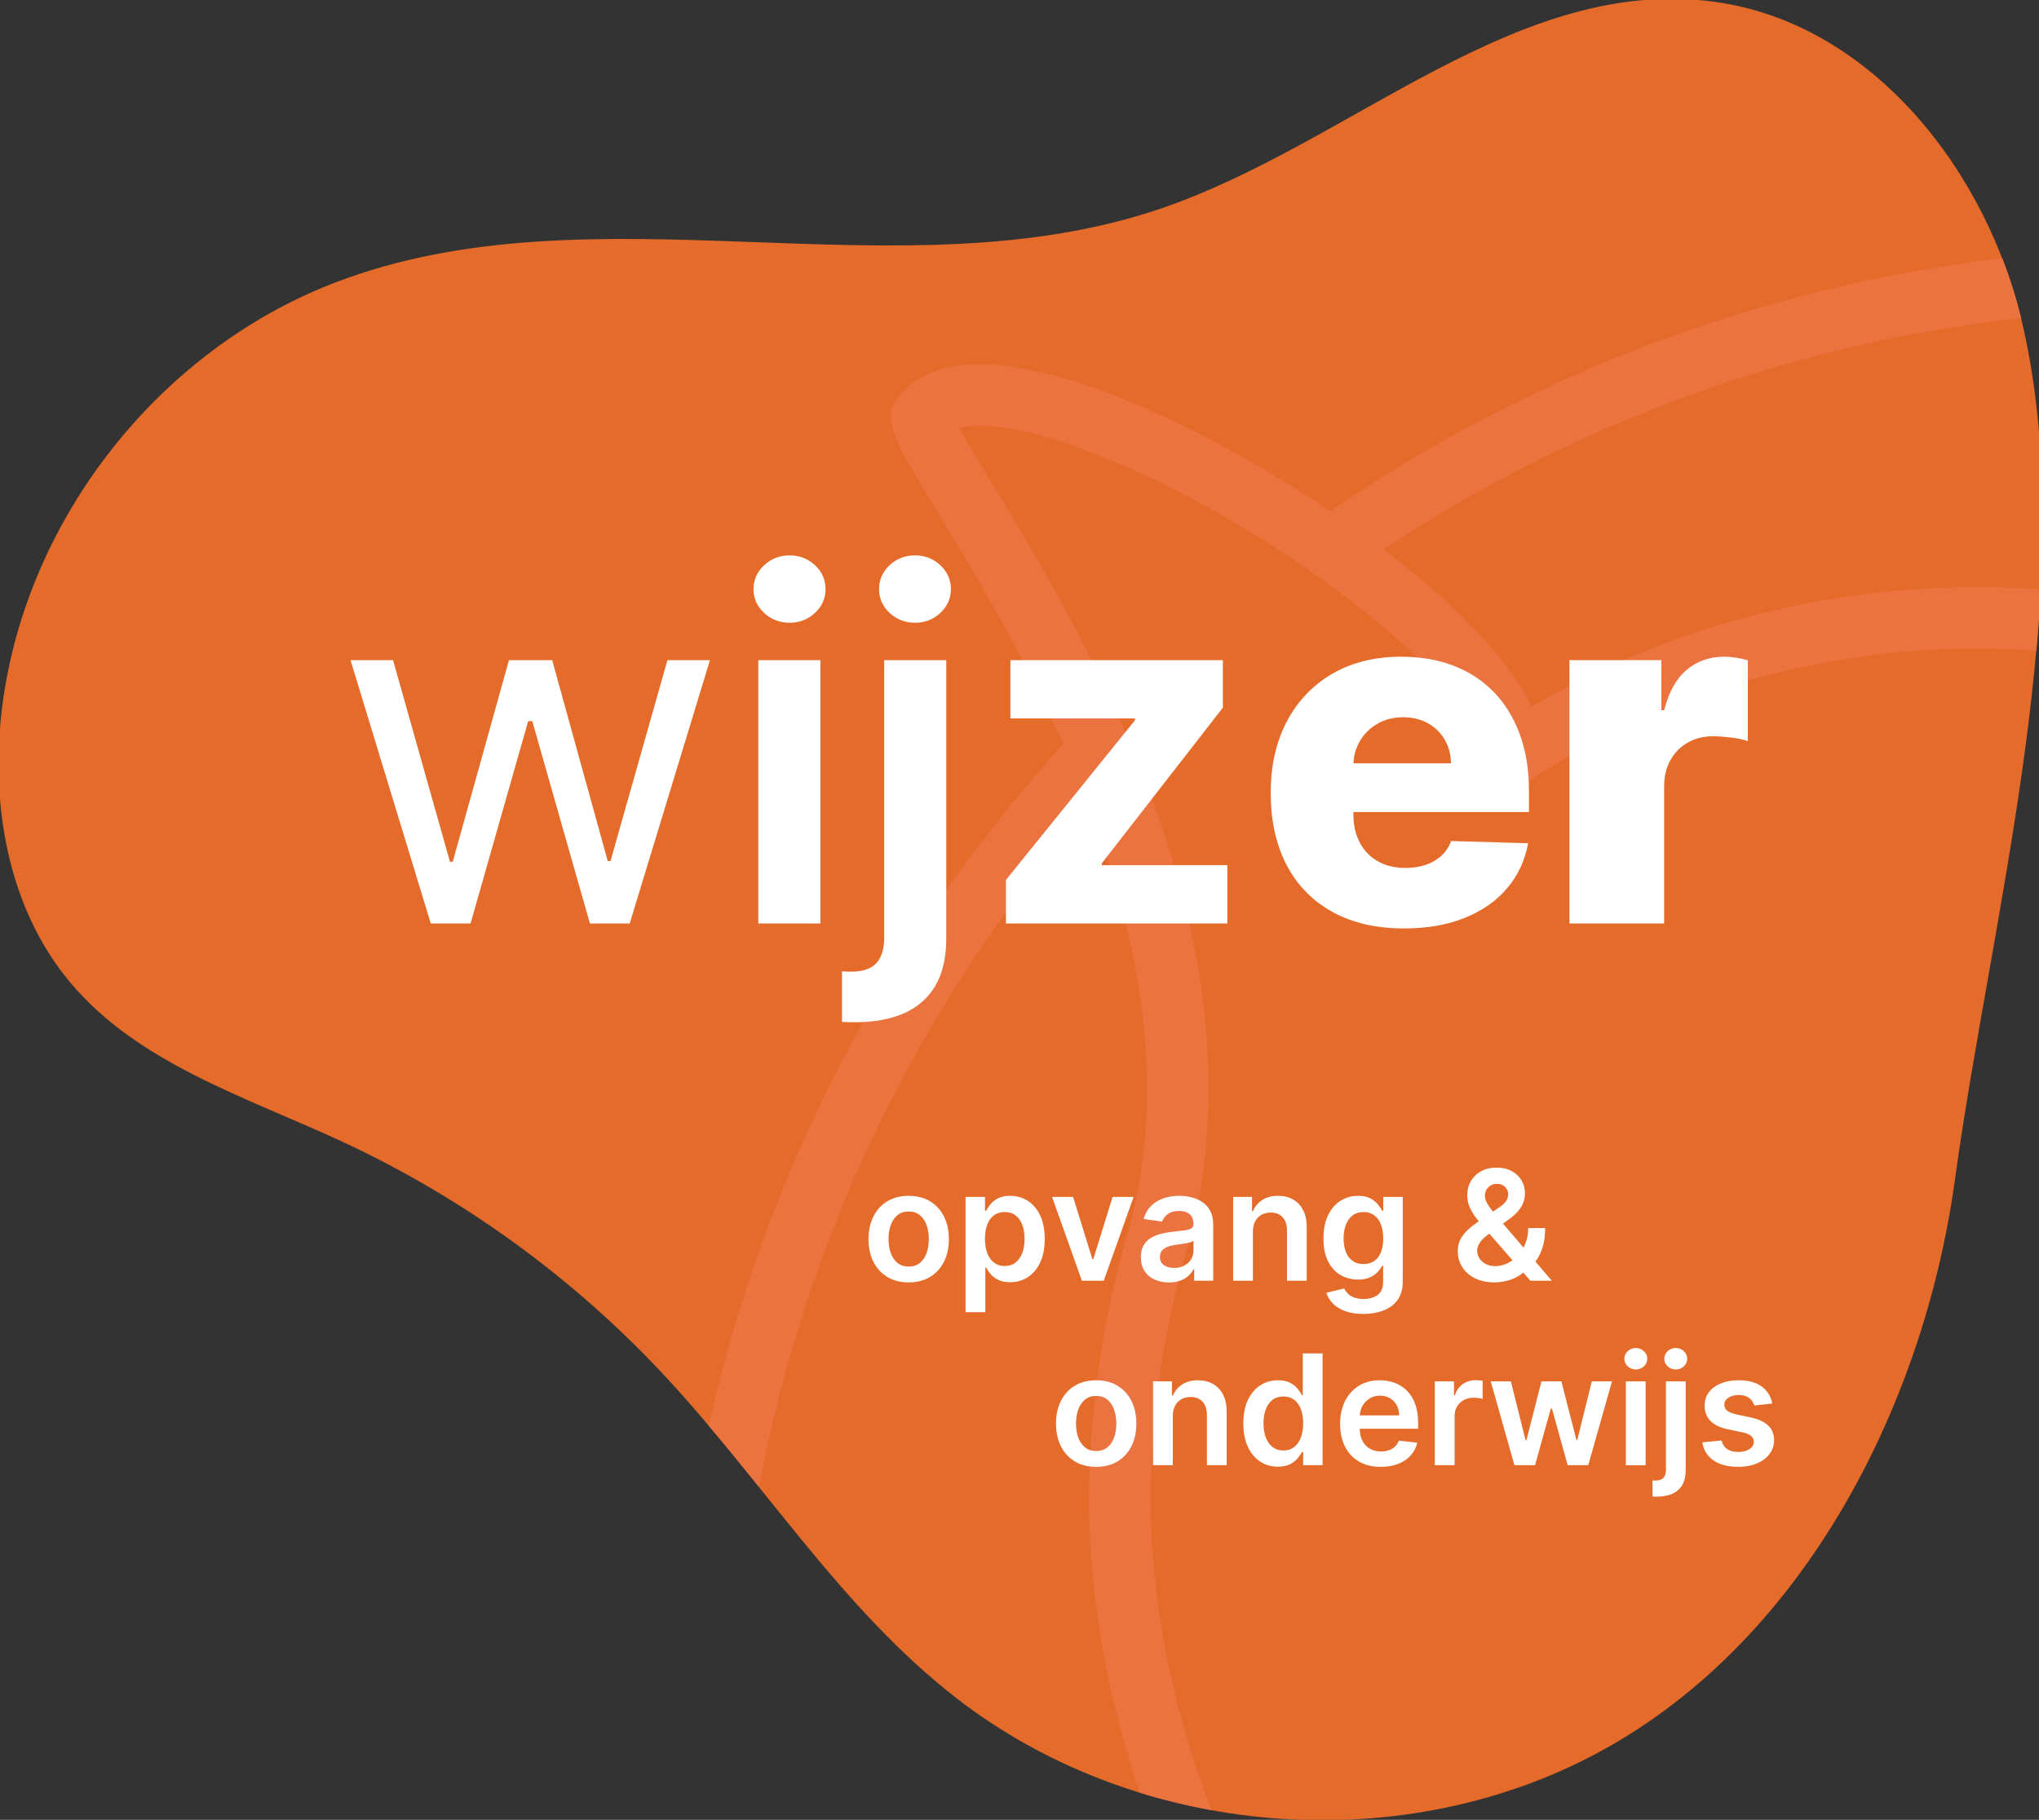 <svg width="522" height="466" viewBox="0 0 522 466" fill="none" xmlns="http://www.w3.org/2000/svg">
<rect x="0" y="0" width="522" height="466" fill="#333333" stroke="none"/>
<g clip-path="url(#clip0_1_2)">
<path d="M517.992 83.924C509.083 44.195 479.493 6.153 439.172 0.493C388.476 -6.625 345.956 36.637 297.544 53.28C229.96 76.513 152.127 46.713 85.467 72.477C40.753 89.759 6.99 132.625 0.668 180.143C-2.658 205.141 1.768 232.241 17.97 251.567C35.44 272.404 63.049 280.916 87.707 292.38C118.305 306.605 146.149 326.731 169.256 351.323C195.136 378.868 215.315 412.097 245.26 435.156C289.784 469.441 354.029 475.903 404.489 451.17C460.095 423.917 492.368 361.295 500.493 301.993C509.767 234.315 532.985 150.779 517.992 83.924Z" fill="#e46b2a"/>
<path d="M512.595 66.116C450.912 73.497 392.255 95.516 340.595 130.873C340.595 130.873 340.579 130.873 340.579 130.891C320.044 117.023 297.224 105.151 278.6 98.813C254.675 90.68 238.44 91.48 230.321 101.199C225.38 107.109 228.823 112.787 240.259 131.585C249.019 145.984 261.489 166.56 272.193 190.521C258.011 206.167 245.219 222.811 233.907 240.253C227.111 250.74 220.848 261.489 215.14 272.527C203.276 295.399 193.765 319.393 186.72 344.152C184.759 351.052 183 358.017 181.427 365.033C185.784 370.197 190.048 375.452 194.289 380.724C206.421 316.555 235.392 256.619 278.884 206.717C291.461 239.772 298.973 277.688 289.124 314.445C289 314.729 288.893 315.012 288.804 315.315C282.149 338.067 278.761 361.919 278.761 386.162C279.257 410.617 283.671 435.116 291.824 459.052C297.844 460.912 303.983 462.387 310.188 463.513C309.289 461.216 308.417 458.903 307.591 456.56C299.456 433.509 295.048 409.888 294.532 386.36V386.162C294.532 363.787 297.6 341.785 303.628 320.781C303.789 320.425 303.933 320.052 304.04 319.679C316.707 273.895 305.201 227.456 288.821 189.133C288.733 188.92 288.643 188.705 288.539 188.491C277.065 161.845 263.292 139.149 253.729 123.413C250.749 118.52 247.485 113.163 245.575 109.6C249.928 108.425 258.617 108.64 273.532 113.696C293.461 120.496 315.959 132.744 335.119 146.021C335.673 146.555 336.315 146.981 336.975 147.319C361.007 164.283 379.328 182.705 379.739 193.529C379.917 196.325 381.559 198.815 384.073 200.079C386.591 201.324 389.587 201.165 391.924 199.616C425.555 177.669 465.215 166.044 506.659 166.044C511.601 166.044 516.491 166.237 521.333 166.584C521.801 161.333 522.188 156.103 522.46 150.907C517.244 150.535 511.98 150.328 506.659 150.328H506.641C465.733 150.328 426.392 160.881 392.173 180.944C386.001 168.272 371.675 153.977 354.208 140.645C403.424 108.053 459.035 87.916 517.425 81.401C516.152 76.244 514.539 71.127 512.595 66.116Z" fill="#EA733F"/>
<path d="M120.467 236.475L135.219 184.669H136.272L151.023 236.475H161.208L181.755 169.04H170.867L156.292 220.493H155.589L141.364 169.04H130.301L115.901 220.669H115.199L100.623 169.04H89.735L110.281 236.475H120.467ZM210.028 169.04H194.135V236.475H210.028V169.04ZM208.645 156.944C210.445 155.261 211.345 153.235 211.345 150.864C211.345 148.464 210.445 146.423 208.645 144.74C206.845 143.057 204.672 142.215 202.127 142.215C199.608 142.215 197.443 143.057 195.628 144.74C193.813 146.423 192.907 148.464 192.907 150.864C192.907 153.235 193.813 155.261 195.628 156.944C197.443 158.628 199.608 159.469 202.127 159.469C204.672 159.469 206.845 158.628 208.645 156.944ZM226.36 240.119C226.36 242.957 225.701 245.116 224.384 246.595C223.068 248.072 220.887 248.812 217.843 248.812C217.463 248.812 217.097 248.804 216.745 248.789C216.395 248.775 215.999 248.752 215.56 248.724V261.675C216.145 261.704 216.687 261.725 217.184 261.741C217.683 261.755 218.223 261.763 218.809 261.763C223.784 261.763 228.013 260.987 231.497 259.436C234.98 257.884 237.643 255.528 239.487 252.368C241.331 249.207 242.253 245.196 242.253 240.339V169.04H226.36V240.119ZM240.739 156.944C242.539 155.261 243.439 153.235 243.439 150.864C243.439 148.464 242.539 146.423 240.739 144.74C238.939 143.057 236.78 142.215 234.263 142.215C231.716 142.215 229.543 143.057 227.743 144.74C225.943 146.423 225.043 148.464 225.043 150.864C225.043 153.235 225.943 155.261 227.743 156.944C229.543 158.628 231.716 159.469 234.263 159.469C236.78 159.469 238.939 158.628 240.739 156.944ZM314.209 236.475V221.548H282.072V221.065L313.068 181.201V169.04H258.672V183.967H290.545V184.449L257.531 225.323V236.475H314.209ZM374.971 235.048C379.449 233.248 383.071 230.716 385.837 227.452C388.603 224.189 390.396 220.348 391.215 215.928L371.503 215.357C370.947 216.851 370.112 218.109 369 219.133C367.888 220.157 366.556 220.933 365.005 221.46C363.453 221.987 361.727 222.251 359.824 222.251C357.073 222.251 354.703 221.68 352.712 220.537C350.721 219.396 349.185 217.793 348.103 215.731C347.019 213.667 346.479 211.26 346.479 208.508V195.82C346.536 193.509 347.121 191.437 348.235 189.608C349.347 187.78 350.853 186.331 352.756 185.261C354.659 184.193 356.809 183.66 359.209 183.66C361.581 183.66 363.68 184.164 365.511 185.175C367.339 186.184 368.781 187.581 369.835 189.367C370.888 191.152 371.429 193.187 371.459 195.469H332.824V207.937H391.435V202.581C391.435 197.049 390.629 192.14 389.02 187.852C387.409 183.565 385.156 179.957 382.259 177.031C379.361 174.104 375.921 171.893 371.941 170.401C367.961 168.908 363.571 168.161 358.771 168.161C351.98 168.161 346.083 169.619 341.079 172.531C336.073 175.443 332.195 179.511 329.444 184.735C326.692 189.96 325.317 196.055 325.317 203.02C325.317 210.192 326.685 216.375 329.421 221.569C332.159 226.765 336.08 230.76 341.188 233.555C346.295 236.351 352.376 237.748 359.429 237.748C365.312 237.748 370.493 236.848 374.971 235.048ZM426.031 236.475V201.352C426.031 198.777 426.571 196.531 427.655 194.613C428.737 192.696 430.223 191.204 432.111 190.135C433.999 189.067 436.128 188.533 438.499 188.533C439.756 188.533 441.264 188.636 443.02 188.84C444.776 189.045 446.255 189.352 447.455 189.761V169.084C446.489 168.792 445.485 168.564 444.447 168.403C443.408 168.243 442.361 168.161 441.308 168.161C437.708 168.161 434.569 169.259 431.891 171.455C429.213 173.649 427.259 177.117 426.031 181.86H425.328V169.04H401.796V236.475H426.031Z" fill="white"/>
<path d="M286.08 374.228C287.617 373.305 288.808 372.015 289.651 370.356C290.495 368.697 290.916 366.76 290.916 364.541C290.916 362.324 290.495 360.381 289.651 358.713C288.808 357.045 287.617 355.751 286.08 354.828C284.543 353.905 282.725 353.444 280.629 353.444C278.532 353.444 276.715 353.905 275.177 354.828C273.64 355.751 272.449 357.045 271.607 358.713C270.763 360.381 270.341 362.324 270.341 364.541C270.341 366.76 270.763 368.697 271.607 370.356C272.449 372.015 273.64 373.305 275.177 374.228C276.715 375.151 278.532 375.612 280.629 375.612C282.725 375.612 284.543 375.151 286.08 374.228ZM277.756 370.615C276.988 369.985 276.415 369.14 276.037 368.077C275.66 367.016 275.471 365.832 275.471 364.528C275.471 363.213 275.66 362.024 276.037 360.956C276.415 359.889 276.988 359.04 277.756 358.405C278.525 357.772 279.492 357.455 280.657 357.455C281.793 357.455 282.744 357.772 283.508 358.405C284.272 359.04 284.843 359.889 285.22 360.956C285.597 362.024 285.787 363.213 285.787 364.528C285.787 365.832 285.597 367.016 285.22 368.077C284.843 369.14 284.272 369.985 283.508 370.615C282.744 371.244 281.793 371.558 280.657 371.558C279.492 371.558 278.525 371.244 277.756 370.615ZM300.832 359.97C301.219 359.244 301.755 358.688 302.44 358.301C303.125 357.915 303.909 357.721 304.795 357.721C306.1 357.721 307.123 358.127 307.863 358.937C308.604 359.748 308.975 360.87 308.975 362.305V375.192H314.033V361.523C314.043 359.808 313.743 358.349 313.132 357.148C312.523 355.945 311.665 355.028 310.56 354.395C309.456 353.762 308.164 353.444 306.681 353.444C305.079 353.444 303.735 353.799 302.649 354.507C301.564 355.215 300.775 356.169 300.28 357.372H300.029V353.724H295.192V375.192H300.252V362.613C300.252 361.579 300.445 360.699 300.832 359.97ZM330.22 374.955C331.031 374.545 331.683 374.05 332.176 373.467C332.671 372.884 333.048 372.332 333.308 371.809H333.616V375.192H338.592V346.567H333.519V357.274H333.308C333.048 356.752 332.68 356.195 332.204 355.603C331.729 355.012 331.087 354.504 330.276 354.08C329.465 353.656 328.431 353.444 327.172 353.444C325.523 353.444 324.028 353.865 322.685 354.709C321.344 355.552 320.279 356.796 319.492 358.441C318.704 360.085 318.311 362.1 318.311 364.485C318.311 366.844 318.697 368.846 319.471 370.496C320.244 372.145 321.297 373.404 322.629 374.269C323.963 375.136 325.472 375.569 327.159 375.569C328.388 375.569 329.409 375.365 330.22 374.955ZM325.768 370.517C325.008 369.916 324.435 369.092 324.048 368.043C323.661 366.995 323.468 365.8 323.468 364.457C323.468 363.125 323.66 361.941 324.041 360.908C324.424 359.874 324.992 359.063 325.747 358.476C326.501 357.888 327.443 357.595 328.571 357.595C329.66 357.595 330.58 357.88 331.331 358.448C332.08 359.016 332.649 359.813 333.036 360.837C333.423 361.863 333.616 363.069 333.616 364.457C333.616 365.846 333.42 367.063 333.029 368.105C332.637 369.149 332.064 369.963 331.309 370.545C330.555 371.128 329.641 371.419 328.571 371.419C327.461 371.419 326.527 371.119 325.768 370.517ZM357.951 374.849C359.245 374.343 360.311 373.625 361.144 372.697C361.977 371.77 362.544 370.682 362.843 369.433L358.119 368.903C357.895 369.508 357.564 370.016 357.125 370.427C356.688 370.836 356.171 371.146 355.575 371.356C354.977 371.565 354.312 371.67 353.576 371.67C352.476 371.67 351.516 371.435 350.696 370.964C349.876 370.493 349.237 369.813 348.781 368.924C348.324 368.033 348.096 366.964 348.096 365.716V362.739C348.105 361.779 348.327 360.896 348.76 360.089C349.193 359.284 349.801 358.632 350.584 358.133C351.367 357.635 352.276 357.385 353.309 357.385C354.279 357.385 355.129 357.604 355.861 358.043C356.592 358.48 357.163 359.079 357.573 359.839C357.983 360.597 358.192 361.463 358.201 362.431H345.455V365.841H363.052V364.291C363.052 362.408 362.791 360.784 362.269 359.419C361.748 358.055 361.032 356.929 360.124 356.044C359.215 355.158 358.172 354.504 356.993 354.08C355.815 353.656 354.563 353.444 353.24 353.444C351.189 353.444 349.405 353.912 347.887 354.848C346.368 355.785 345.187 357.089 344.344 358.763C343.5 360.435 343.079 362.375 343.079 364.584C343.079 366.829 343.497 368.779 344.336 370.433C345.175 372.087 346.375 373.364 347.936 374.263C349.496 375.163 351.353 375.612 353.505 375.612C355.173 375.612 356.655 375.357 357.951 374.849ZM372.389 375.192V362.57C372.389 361.657 372.599 360.852 373.017 360.153C373.437 359.455 374.012 358.907 374.744 358.511C375.476 358.115 376.303 357.916 377.225 357.916C377.653 357.916 378.099 357.946 378.56 358.008C379.021 358.068 379.359 358.136 379.573 358.211V353.556C379.34 353.509 379.049 353.475 378.7 353.451C378.351 353.428 378.036 353.416 377.756 353.416C376.527 353.416 375.433 353.753 374.479 354.429C373.523 355.105 372.851 356.063 372.459 357.301H372.235V353.724H367.329V375.192H372.389ZM392.991 375.192L397.016 360.684H397.309L401.335 375.192H406.604L412.684 353.724H407.513L403.795 368.735H403.585L399.728 353.724H394.625L390.768 368.819H390.572L386.799 353.724H381.641L387.707 375.192H392.991ZM421.295 353.724H416.235V375.193H421.295V353.724ZM420.855 349.872C421.427 349.337 421.713 348.692 421.713 347.937C421.713 347.174 421.427 346.523 420.855 345.987C420.281 345.451 419.589 345.182 418.779 345.182C417.977 345.182 417.288 345.451 416.709 345.987C416.132 346.523 415.844 347.174 415.844 347.937C415.844 348.692 416.132 349.337 416.709 349.872C417.288 350.408 417.977 350.676 418.779 350.676C419.589 350.676 420.281 350.408 420.855 349.872ZM426.493 376.352C426.493 377.256 426.284 377.944 425.865 378.415C425.445 378.884 424.751 379.12 423.783 379.12C423.661 379.12 423.545 379.117 423.433 379.113C423.321 379.108 423.195 379.101 423.056 379.092V383.216C423.241 383.224 423.415 383.232 423.572 383.236C423.731 383.241 423.903 383.244 424.089 383.244C425.673 383.244 427.02 382.996 428.129 382.503C429.239 382.008 430.087 381.258 430.673 380.252C431.26 379.245 431.553 377.969 431.553 376.423V353.724H426.493V376.352ZM431.072 349.872C431.644 349.337 431.931 348.692 431.931 347.937C431.931 347.174 431.644 346.523 431.072 345.987C430.499 345.451 429.811 345.182 429.009 345.182C428.199 345.182 427.507 345.451 426.935 345.987C426.361 346.523 426.075 347.174 426.075 347.937C426.075 348.692 426.361 349.337 426.935 349.872C427.507 350.408 428.199 350.676 429.009 350.676C429.811 350.676 430.499 350.408 431.072 349.872ZM451.031 355.051C449.581 353.98 447.6 353.444 445.084 353.444C443.369 353.444 441.857 353.712 440.548 354.248C439.239 354.784 438.219 355.539 437.487 356.512C436.755 357.485 436.395 358.635 436.404 359.957C436.395 361.523 436.884 362.816 437.871 363.836C438.859 364.856 440.383 365.581 442.441 366.009L446.104 366.779C447.092 366.992 447.821 367.3 448.292 367.7C448.761 368.101 448.997 368.609 448.997 369.224C448.997 369.951 448.632 370.562 447.9 371.055C447.168 371.55 446.201 371.796 445 371.796C443.835 371.796 442.889 371.55 442.163 371.055C441.436 370.562 440.96 369.829 440.736 368.862L435.803 369.336C436.111 371.312 437.065 372.851 438.668 373.956C440.271 375.06 442.385 375.612 445.013 375.612C446.803 375.612 448.387 375.323 449.765 374.745C451.145 374.168 452.224 373.364 453.001 372.335C453.78 371.304 454.173 370.115 454.183 368.763C454.173 367.225 453.672 365.981 452.68 365.031C451.688 364.08 450.176 363.387 448.144 362.948L444.483 362.165C443.392 361.915 442.612 361.592 442.141 361.201C441.671 360.809 441.44 360.303 441.449 359.677C441.44 358.951 441.792 358.358 442.505 357.903C443.217 357.446 444.1 357.217 445.153 357.217C445.936 357.217 446.597 357.344 447.139 357.595C447.679 357.846 448.109 358.177 448.431 358.588C448.752 358.997 448.979 359.436 449.109 359.901L453.721 359.399C453.376 357.572 452.48 356.123 451.031 355.051Z" fill="white"/>
<path d="M238.08 326.996C239.617 326.073 240.808 324.783 241.651 323.124C242.495 321.465 242.916 319.528 242.916 317.309C242.916 315.092 242.495 313.149 241.651 311.481C240.808 309.813 239.617 308.519 238.08 307.596C236.543 306.673 234.725 306.212 232.629 306.212C230.532 306.212 228.715 306.673 227.177 307.596C225.64 308.519 224.449 309.813 223.607 311.481C222.763 313.149 222.341 315.092 222.341 317.309C222.341 319.528 222.763 321.465 223.607 323.124C224.449 324.783 225.64 326.073 227.177 326.996C228.715 327.919 230.532 328.38 232.629 328.38C234.725 328.38 236.543 327.919 238.08 326.996ZM229.756 323.383C228.988 322.753 228.415 321.908 228.037 320.845C227.66 319.784 227.471 318.6 227.471 317.296C227.471 315.981 227.66 314.792 228.037 313.724C228.415 312.657 228.988 311.808 229.756 311.173C230.525 310.54 231.492 310.223 232.657 310.223C233.793 310.223 234.744 310.54 235.508 311.173C236.272 311.808 236.843 312.657 237.22 313.724C237.597 314.792 237.787 315.981 237.787 317.296C237.787 318.6 237.597 319.784 237.22 320.845C236.843 321.908 236.272 322.753 235.508 323.383C234.744 324.012 233.793 324.327 232.657 324.327C231.492 324.327 230.525 324.012 229.756 323.383ZM252.252 336.012V324.577H252.463C252.732 325.1 253.112 325.652 253.601 326.235C254.091 326.817 254.74 327.313 255.551 327.723C256.361 328.133 257.383 328.337 258.612 328.337C260.299 328.337 261.808 327.904 263.141 327.037C264.473 326.172 265.527 324.913 266.3 323.264C267.073 321.615 267.46 319.612 267.46 317.253C267.46 314.868 267.065 312.853 266.279 311.209C265.491 309.564 264.429 308.32 263.092 307.477C261.755 306.633 260.256 306.212 258.599 306.212C257.34 306.212 256.305 306.424 255.495 306.848C254.684 307.272 254.041 307.78 253.567 308.371C253.091 308.963 252.723 309.52 252.463 310.041H252.168V306.492H247.192V336.012H252.252ZM252.735 313.605C253.121 312.581 253.692 311.784 254.447 311.216C255.201 310.648 256.119 310.363 257.2 310.363C258.328 310.363 259.269 310.656 260.024 311.244C260.779 311.831 261.347 312.641 261.729 313.676C262.111 314.709 262.303 315.893 262.303 317.225C262.303 318.568 262.108 319.763 261.723 320.811C261.335 321.86 260.764 322.684 260.009 323.285C259.255 323.887 258.319 324.187 257.2 324.187C256.129 324.187 255.217 323.896 254.468 323.313C253.717 322.731 253.144 321.917 252.748 320.873C252.352 319.831 252.155 318.615 252.155 317.225C252.155 315.837 252.348 314.631 252.735 313.605ZM284.833 306.492L279.885 322.44H279.661L274.728 306.492H269.332L276.979 327.96H282.569L290.215 306.492H284.833ZM302.185 327.925C303.02 327.613 303.715 327.199 304.268 326.681C304.823 326.164 305.253 325.608 305.561 325.011H305.729V327.96H310.593V313.592C310.593 312.167 310.335 310.979 309.817 310.028C309.3 309.077 308.617 308.325 307.769 307.771C306.921 307.216 305.985 306.817 304.96 306.575C303.936 306.333 302.905 306.212 301.872 306.212C300.371 306.212 299.001 306.433 297.763 306.876C296.523 307.319 295.475 307.98 294.617 308.86C293.76 309.741 293.145 310.833 292.772 312.139L297.496 312.809C297.748 312.073 298.235 311.435 298.957 310.895C299.679 310.353 300.66 310.084 301.9 310.084C303.073 310.084 303.973 310.372 304.597 310.951C305.221 311.528 305.533 312.343 305.533 313.396V313.48C305.533 313.964 305.355 314.321 304.996 314.549C304.636 314.777 304.065 314.945 303.283 315.052C302.5 315.16 301.48 315.279 300.223 315.409C299.179 315.52 298.169 315.7 297.196 315.947C296.223 316.193 295.349 316.555 294.576 317.031C293.801 317.505 293.192 318.139 292.744 318.931C292.297 319.723 292.073 320.725 292.073 321.936C292.073 323.344 292.388 324.527 293.017 325.487C293.645 326.447 294.503 327.171 295.589 327.66C296.675 328.149 297.897 328.393 299.257 328.393C300.376 328.393 301.352 328.237 302.185 327.925ZM297.972 323.963C297.292 323.488 296.952 322.784 296.952 321.852C296.952 321.2 297.124 320.667 297.469 320.252C297.813 319.837 298.284 319.513 298.88 319.28C299.476 319.048 300.152 318.88 300.907 318.777C301.243 318.731 301.639 318.675 302.095 318.609C302.552 318.544 303.013 318.469 303.479 318.385C303.945 318.303 304.367 318.204 304.744 318.092C305.121 317.98 305.389 317.86 305.548 317.729V320.259C305.548 321.051 305.345 321.783 304.94 322.453C304.535 323.124 303.959 323.663 303.213 324.068C302.468 324.473 301.587 324.676 300.572 324.676C299.519 324.676 298.652 324.439 297.972 323.963ZM321.335 312.739C321.721 312.012 322.257 311.456 322.943 311.069C323.627 310.683 324.412 310.489 325.297 310.489C326.601 310.489 327.624 310.895 328.365 311.705C329.107 312.516 329.476 313.639 329.476 315.073V327.96H334.536V314.291C334.545 312.576 334.245 311.117 333.635 309.916C333.024 308.713 332.167 307.796 331.063 307.163C329.959 306.529 328.665 306.212 327.184 306.212C325.581 306.212 324.237 306.567 323.152 307.275C322.067 307.983 321.276 308.937 320.783 310.14H320.531V306.492H315.695V327.96H320.755V315.381C320.755 314.347 320.948 313.465 321.335 312.739ZM354.203 335.564C355.721 334.968 356.919 334.068 357.795 332.867C358.671 331.664 359.108 330.145 359.108 328.309V306.492H354.119V310.041H353.839C353.587 309.52 353.219 308.963 352.735 308.371C352.249 307.78 351.6 307.272 350.784 306.848C349.969 306.424 348.932 306.212 347.675 306.212C346.025 306.212 344.529 306.633 343.188 307.477C341.847 308.32 340.781 309.555 339.995 311.181C339.207 312.807 338.813 314.799 338.813 317.156C338.813 319.495 339.207 321.44 339.995 322.992C340.781 324.543 341.844 325.708 343.181 326.485C344.517 327.264 346.012 327.653 347.661 327.653C348.891 327.653 349.913 327.467 350.729 327.093C351.544 326.721 352.201 326.26 352.7 325.711C353.197 325.16 353.577 324.624 353.839 324.103H354.091V328.171C354.091 329.755 353.62 330.893 352.679 331.588C351.737 332.281 350.549 332.629 349.115 332.629C348.099 332.629 347.257 332.491 346.592 332.216C345.925 331.941 345.396 331.597 345.005 331.183C344.613 330.768 344.315 330.351 344.111 329.931L339.553 331.036C339.861 332.032 340.411 332.941 341.203 333.762C341.995 334.581 343.044 335.236 344.348 335.725C345.652 336.215 347.213 336.458 349.031 336.458C350.959 336.458 352.683 336.16 354.203 335.564ZM346.269 322.865C345.511 322.32 344.937 321.556 344.551 320.573C344.164 319.591 343.971 318.441 343.971 317.128C343.971 315.833 344.161 314.675 344.544 313.655C344.925 312.635 345.495 311.831 346.249 311.244C347.004 310.656 347.945 310.363 349.072 310.363C350.163 310.363 351.083 310.645 351.833 311.209C352.583 311.772 353.152 312.563 353.539 313.577C353.925 314.593 354.119 315.777 354.119 317.128C354.119 318.497 353.923 319.672 353.531 320.651C353.14 321.629 352.567 322.379 351.812 322.9C351.057 323.423 350.144 323.684 349.072 323.684C347.964 323.684 347.029 323.411 346.269 322.865ZM386.593 327.737C387.94 327.308 389.117 326.637 390.123 325.724C390.347 325.565 390.561 325.408 390.767 325.249C390.971 325.091 391.185 324.932 391.409 324.773C392.117 324.224 392.788 323.491 393.421 322.572C394.055 321.655 394.572 320.527 394.973 319.189C395.373 317.853 395.575 316.28 395.575 314.472H391.227C391.227 315.936 390.985 317.265 390.5 318.463C390.016 319.66 389.364 320.688 388.544 321.545C387.724 322.403 386.815 323.061 385.819 323.523C384.821 323.984 383.809 324.215 382.785 324.215C381.853 324.215 381.04 324.031 380.345 323.663C379.652 323.295 379.113 322.803 378.732 322.188C378.349 321.573 378.159 320.888 378.159 320.133C378.159 319.64 378.364 319.041 378.773 318.337C379.184 317.633 379.864 316.937 380.815 316.248L386.601 312.012C387.793 311.145 388.725 310.179 389.396 309.112C390.067 308.045 390.403 306.836 390.403 305.485C390.403 304.32 390.109 303.244 389.523 302.256C388.935 301.268 388.101 300.476 387.02 299.88C385.939 299.284 384.644 298.985 383.135 298.985C381.625 298.985 380.308 299.293 379.185 299.908C378.063 300.523 377.189 301.364 376.565 302.431C375.941 303.499 375.628 304.707 375.628 306.059C375.628 307.251 375.873 308.357 376.363 309.377C376.852 310.397 377.48 311.379 378.249 312.32C379.019 313.261 379.817 314.216 380.647 315.185L391.8 327.96H397.28L383.847 312.223C383.204 311.449 382.601 310.717 382.037 310.028C381.473 309.339 381.017 308.672 380.668 308.029C380.319 307.385 380.143 306.752 380.143 306.128C380.143 305.616 380.271 305.131 380.528 304.675C380.784 304.217 381.143 303.848 381.604 303.563C382.065 303.279 382.599 303.137 383.204 303.137C384.108 303.137 384.819 303.412 385.336 303.961C385.853 304.512 386.112 305.093 386.112 305.708C386.112 306.436 385.919 307.069 385.532 307.609C385.145 308.151 384.579 308.663 383.833 309.147L378.76 312.6C377.66 313.345 376.693 314.095 375.859 314.849C375.025 315.604 374.373 316.424 373.903 317.309C373.432 318.195 373.196 319.211 373.196 320.357C373.196 321.876 373.576 323.239 374.336 324.445C375.095 325.652 376.179 326.609 377.585 327.317C378.992 328.025 380.675 328.38 382.631 328.38C383.927 328.38 385.247 328.165 386.593 327.737Z" fill="white"/>
</g>
<defs>
<clipPath id="clip0_1_2">
<rect width="522" height="466" fill="white"/>
</clipPath>
</defs>
</svg>
